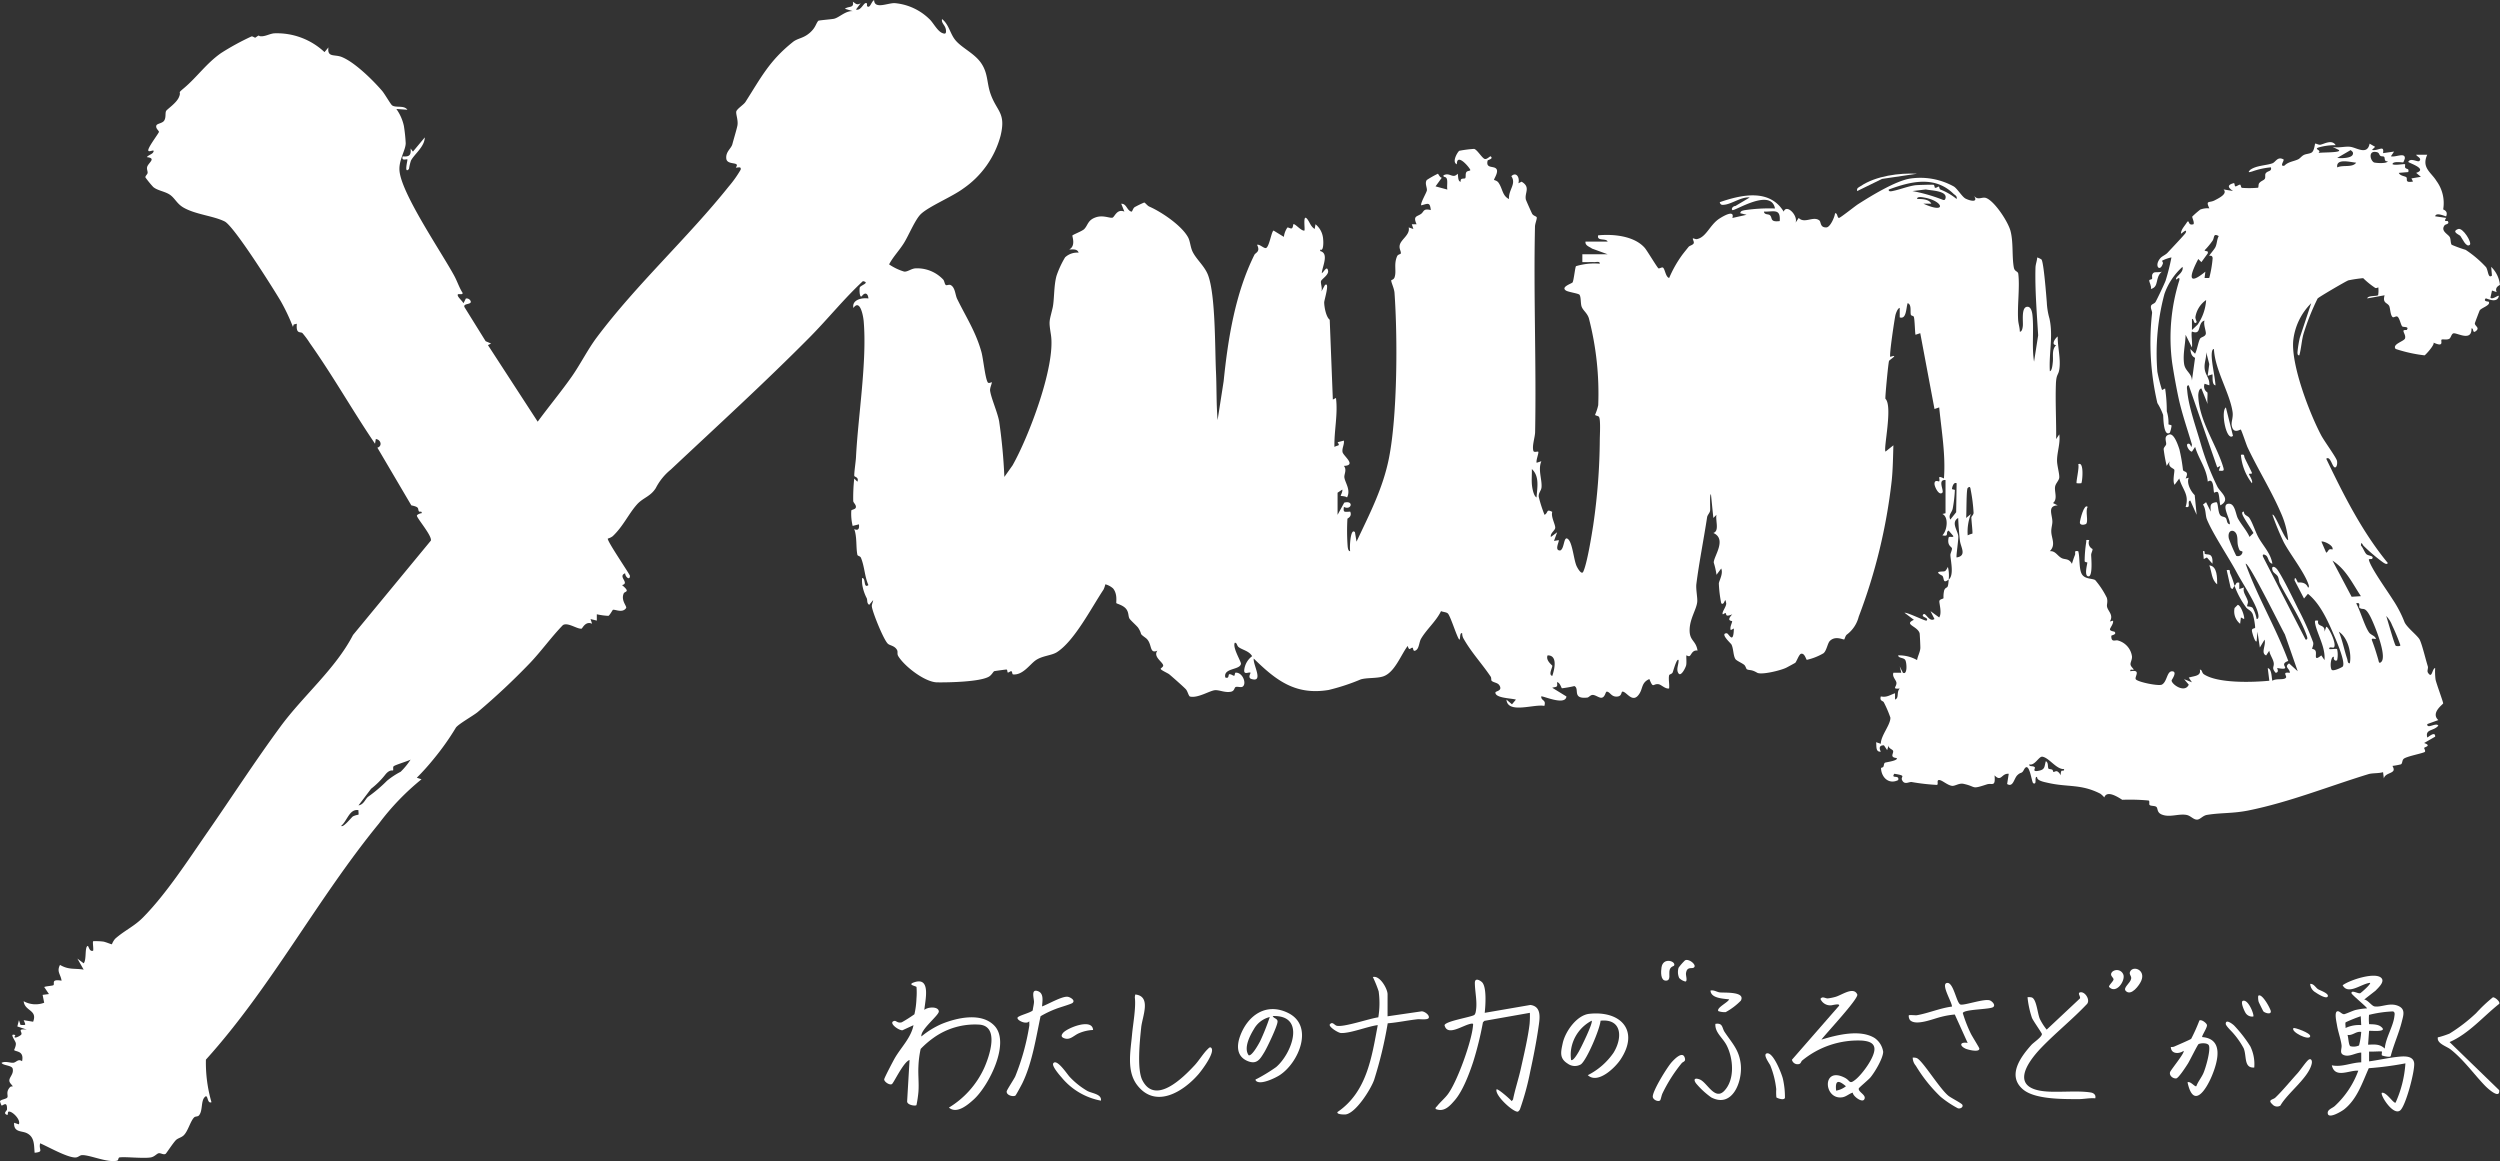 <svg xmlns="http://www.w3.org/2000/svg" width="412.815" height="191.734" viewBox="0 0 412.815 191.734">
  <rect x="0" y="0" width="412.815" height="191.734" fill="#333333" stroke="none"/>
  <g id="logo-footer-wh" transform="translate(-965 -930.458)">
    <g id="グループ_2192" data-name="グループ 2192" transform="translate(876 -6356)">
      <path id="パス_238" data-name="パス 238" d="M368.986,129.2c.324-.333.2-.65.781-.522l0,1.043.779-.258c-.284.792.428,1.448.641,2.314.059.241-.192.716-.11.791s.6-.01.9.275a5.637,5.637,0,0,1,.654,1.831c.533.005.22-1.044.135-1.309-.565-1.755-2.505-4.651-3.457-6.441-1.239-2.328-3.939-6.358-4.885-8.686-.286-.7-.13-1.7-.659-2.455l.516-.4.782,1.565c-.068-1.007-.187-1.406.91-1.566.336.05.22,1.632.661,2.15.27.319.67.2.9.46.244.282.116.954.659,1.042.177-.758-1.6-3.4-.125-3.4,1.012,0,1.1,1.768,1.474,2.445.563,1.026,1.427,1.947,1.915,3.04l.65-.648c-.493-.872-1.237-1.9-1.684-2.752-.132-.251-.383-.8.117-.769-.026.623.634.638.9,1.049.543.83.994,2.311,1.492,3.207.793,1.426,2.04,2.639,2.3,4.347-.659-.179-.611-.9-.97-1.3-.1-.111-.764-.519-.587.123l7.039,13.695c.482.059.227-.544.138-.789-.988-2.724-3.005-5.795-4.365-8.415-.191-.367-.167-.837-.357-1.208s-.717-.577-.858-.967c-.308-.854.363-.814.855-.072.964,1.456,2.5,4.639,3.327,6.321a47.56,47.56,0,0,1,2.512,5.6c.1.492-.212.928-.165,1.058.011.032.431.024.567.367.228.571-.406,1.795.945.714l.525.782a5.582,5.582,0,0,0-.115-1.578c-.262-1.43-1.281-3.381-1.447-4.556-.072-.511.1-.408.52-.385-.252,1.169,1.146.458,1.047,1.823l.261-.78c.251-.337,1.844,2.826,1.282,3.375-.153.149-.85-.234-.762.273.3.061,1.176-.1,1.291.014a4.185,4.185,0,0,1,.009,1.812c-.317.283-.675-.156-.522-.52-.436-.279-.741,1.481-.395,2.094.207.368,1.76-.392,1.846-.517.521-.758-1.238-4.671-1.666-5.662-.988-2.287-2.2-4.818-4.088-6.343l-.646.779-1.564-3c.033-1,.47.3.557.345s1.256-.216,1.657.832c.2.041.167-.25.126-.384-.611-2-3.088-5.125-4.123-7.092a44.536,44.536,0,0,1-1.869-4.518c.333-.441,2.007,4.135,2.6,4.172a14.572,14.572,0,0,0-1.255-4.61c-1.487-3.461-3.8-7.2-5.453-10.714-.2-.425-.992-2.84-1.119-2.931-.085-.061-1.259.852-1.5-.714-.092-.6.281-1.284.142-2.219-.462-3.117-2.93-6.974-3.072-10.363-.421-.026-.38,1.076-.365,1.338.089,1.478.507,3.152.626,4.656-.69-.083-.408-1.67-.521-1.823l-.778.26.268-1.941L364.3,90.61c.061.854-.286,1.6-.271,2.46.024,1.315.894,1.766.788,3.014l-.778-.26a1.16,1.16,0,0,0,.46,1.434c.079.415-.086,1.431.056,1.955l-1.043-2.6c-.428-.009-.528.9-.521,1.167.109,4.082,2.866,7.867,4.055,11.6.267.838.221.873-.662.79l.258-.78-.517.263-4.7-13.56c-.447-.067-.277.619-.254.9.212,2.612,1.494,6.14,2.228,8.728a43.712,43.712,0,0,0,2.751,7.1c.462.933,2.306,2.073.5,3.08-.125-.126-.165-1.726-.386-2.111-.161-.28-.641.056-.656.027-.155-.293,0-2.591-1.044-1.825-.219-2.235-1.511-3.742-2.092-5.738l-.524.782c-.452,0-1.128-1.205-.644-1.306.57-.119.449,1.128.644.142-.738-2.5-1.669-5.166-2.214-7.7-.373-1.738-.781-4-1.044-5.735a31.673,31.673,0,0,1,1.174-13.7c.141-.77-.48-.059-.516-.123-.264-.458,1.315-1.1,1.038-2.089a10.825,10.825,0,0,0-2.977,4.458,37.993,37.993,0,0,0-1.172,12.862,26.28,26.28,0,0,0,.77,3.02l.511-.262a25.671,25.671,0,0,1,.276,3.769,6.215,6.215,0,0,1,.277,2.117c-.007.134.487.091.513.267a4.912,4.912,0,0,1-.284,1.149c-1.1.793-1.068-2.73-1.11-2.927a10.147,10.147,0,0,0-.952-1.966,44.027,44.027,0,0,1-.878-14.827c.056-.355-.295-.8-.164-1.235.088-.287.572-.328.746-.641.338-.611,1.445-2.95,1.654-3.5a36.193,36.193,0,0,0,.966-3.848,6.31,6.31,0,0,0-1.539.544c-.04.058.17.314.14.416-.464,1.6-1.544.445-.429-.835.3-.348.853-.529,1.19-.9.426-.465,2.9-3.07,2.984-3.276.352-.888-.732.193-.777.134.006-.72.675-1.324,1.039-1.959.421-.323.062.695,1.043.393.158-.378-.274-1.094-.211-1.263a14.964,14.964,0,0,1,1.319-1.15,3.269,3.269,0,0,1,1.5-.2c-.658-1.414-.022-.848.884-1.326.721-.381,2.168-1.07,1.463-1.8l1.564.256c-.833-.545-1.037-1,.136-1.3.151-.039.094.542.269.539.223,0,.52-.282.751-.283.16,0,.118.474.322.525a15.589,15.589,0,0,0,2.663-.023c.09-.12.027-.546.172-.738.3-.4.753-.454.929-.727.151-.231.006-.664.128-.868.315-.53,1.064-.274.886-1.03a12.528,12.528,0,0,0-3.1.683c-.45.123-.838.267-.291-.292,1.022-.714,2.592-.688,3.63-1.055.54-.19.852-1.2,1.847-.638.151.191-.729,1.2.125,1.037.664-.681,1.559-.7,2.316-1.074.278-.138.528-.5.877-.688.4-.218,1.058-.2,1.37-.455.406-.334.468-1.39.532-1.432.1-.068.561.234.862.178.615-.115,1.917-.938,2.521.082a9.435,9.435,0,0,0-2.871.39c-.767.313.678.394,0,.914.2-.17,3.972-.009,3.392-.516l-1.042-.523c.944.254,2.119-.127,2.977.005,1.068.163,2.781,1.414,3.149-.527l.912.524-.519.515c1.042.217,2.067-.918,1.827.527l1.823-.26-.521.777c.7.234,2.355-.709,2.3.343a3.519,3.519,0,0,1-.255.661c-.065.063-1.728-.267-1.787.3.41.266,1.946-.1,2.071.024.066.064-.052.437.029.548.26.353.666.055.505.734l-1.562.13c.2.515,1.091.547,1.246.726.261.3-.351.968,1.1.707l-.264-.517,1.566-.266-.785-.649c2.053-.674-1.36-1.665-1.3-1.824.386-.735,1.57.11,1.823-.133.492-.471-.471-.764-.519-1.039H400.8c-.976,2.176.648,2.892,1.528,4.338a6.189,6.189,0,0,1,1.108,4.675c-.005.072.867.233.492,1.155-.054.078-1.652-.766-1.821,0l1.825.266c-.526.734.187.444.247.525.384.516-.35.48-.512.694-.722.953.592,1.448.863,1.969.179.345.1.968.308,1.248a22.193,22.193,0,0,0,2.3.837,17.892,17.892,0,0,1,3.385,2.875c.369.614.322,1.922.963,1.373l-.127-1.439a4.831,4.831,0,0,1,1.445,2.961c-.015.077-.928.377-.533,1.21l-.778-.261-.259,1.179c.406.479,1.713-.9,1.3-.009-.436.94-2.007.052-2.081.135-.473.533.467.5.492.539.421.585-1.266,1.018-1.492,1.46-.051.1-.768,1.982-.786,2.093-.071.44.856.716.22,1.255-.686.582-.352-.494-.78-.391.066,2.256-2.409.669-2.978.808-.34.083-.416.732-.675.888-.421.255-1.138.019-1.289.157-.2.185.509,1.319-1.316.489.176.406-1.362,2.068-1.491,2.1a23.952,23.952,0,0,1-4.772-1.056c-.646-.79,1.4-1.257,1.543-1.737.155-.5-.253-.917-.254-1.246,0-.21.512-.12.533-.147.492-.608-.515-.441-.706-.572-.267-.185-.439-1.418-.844-1.648-.2-.111-.6.195-.74.106-.434-.266-.411-1.538-.612-1.877-.333-.559-1.12-.414-.747-1.743l-2.865.519c.1-.528,1.6-.31,1.8-.546a4.627,4.627,0,0,0,.026-1.277c-.012-.023-.285.188-.512.082a13,13,0,0,1-1.985-1.605,21.721,21.721,0,0,0-2.443.362c-.38.12-4.9,2.77-5.084,3a39.015,39.015,0,0,0-2.307,5.777c-.327,1.1-.389,2.46-.708,3.6-.438.068-.283-.632-.267-.918a19.35,19.35,0,0,1,.347-2l1.88-5.683a10.248,10.248,0,0,0-2.967,6.158c-.371,4.047,2.679,11.987,4.616,15.66.49.93,2.439,3.585,2.6,4.185.1.381.006,1.135-.336,1.111-.445-.032-.738-1.985-1.432-1.432,2.875,5.986,5.932,12.073,10.167,17.215-.155.354-.634,0-.844-.144A28.829,28.829,0,0,1,390.3,122.6c-.191-.182-.421-.887-.444-.056.35.354.6,1.157.92,1.437.34.294,1.347.226.9.782-.023.028-.549-.041-.516.121.254,1.261,3.027,5.1,3.914,6.527a19.38,19.38,0,0,1,1.97,3.767c.408.932,2.222,2.267,2.535,2.952.429.939.943,3.176,1.32,4.365.1.319-.176.736.025,1.046.705,1.087.651-.662,1.184-.781a10.72,10.72,0,0,0,.063,1.895c.133.673,1.278,3.738,1.26,3.946-.014.163-2.11,1.567-.8,2.76l-1.822.659c-.085.908,1.468-.329,1.821.256-.738.939-2.215.521-1.821,1.957.043.063,1.346-1.179,1.3-.134l-1.822,1.048c1.329.47.022.667.01.815s.232.4.131.626-3.051.737-3.526,1.182c-.284.267-.17.746-.449.9a11.279,11.279,0,0,1-1.386.257c-.027.029.309.473.154.776-.25.487-1.392.468-1.587,1.3l-.129-1.039c-.723.222-1.767.127-2.411.324-6.537,2-13.055,4.635-19.819,6-2.6.523-4.421.343-6.832.729-.7.112-1.111.737-1.6.779-.645.056-1.081-.653-1.819-.777-1.356-.228-2.786.488-4.1-.079-.824-.357-.551-1.033-.882-1.264-.272-.19-.913-.1-1.092-.3-.136-.152.086-.679-.19-.736a33.144,33.144,0,0,0-4.322-.115c-.809-.517-2.538-1.614-2.964-.389a3.55,3.55,0,0,0-.675-.629c-3.221-1.633-5.329-1.022-8.647-1.783-.557-.127-1.863-.348-1.766-.975-.573-.093.087,1.372-.644,1.039-.281-.129-.648-3.936-1.553-2.2-.365.7-.468.286-1.078.883-.567.555-.673,2.052-1.68,1.45l.264-1.69c-1.22-.113-1.2,1.435-2.343.259.184,2.007-.412,1.213-1.253,1.486-2.719.885-1.62.4-3.878-.088-.737-.16-1.4.409-1.916.33-.7-.107-1.481-.823-1.962-.938-.708-.168-.16.726-.515.787a34.4,34.4,0,0,1-4.172-.477c-.48-.04-1.18.528-1.577-.326-.289-.624.858-.7-1.286-1.038-.605.925.9.082.648,1.043-1.538.776-2.779-.433-2.834-1.964,0-.1.307-.1.377-.224.133-.232.071-.567.285-.684.144-.079,2.255-.338,1.913-.77-1.2-.114-.484-.737-.576-1.158-.066-.3-.823-.4-.731-.931l-.259.782-.522-.785c-.77-.032-.843.452-.521,1.041-.92.09-.675-.963-.779-1.562l.777.264c0-1.371,1.617-3.126,1.583-4.316a18.739,18.739,0,0,0-1.082-2.526c-.138-.293-.744-.191-.5-.983.988.216,1.506-.245,2.347-.521l0,1.041c.733-.264.185-1.226.782-1.823-1.372.118-.513-.253-.548-.928-.025-.471-.756-1.006-.5-1.68l1.3,0-.258-1.04.521,1.039c.779.446.648-1.667.395-2.089-.269-.447-1.129-.269-1.177-.775a5.947,5.947,0,0,1,3.125.78c.108-.678.482-1.267.54-1.965.015-.187-.084-2.351-.12-2.471-.351-1.193-2.7-1.429-.939-2.212l-1.562-1.174c.559-.058,3.513,1.443,3.646,1.3.5-.528-1.037-.529-.517-1.042.37-.366.953,1.384,1.824.778l-.653-1.3,1.432,1.042c.51-.736-.043-2.411.035-2.724.074-.3.568-.312.68-.455a4.531,4.531,0,0,1,.121-1.334c.4-.8.617.119.732-1.745-1.007.757-.692-.146-1.031-.611-.032-.045-1.283-.6-.379-.693.844-.084.807.126,1.28-.781a5.769,5.769,0,0,1,.13,2.085c.91-.684.336-3.007.284-4.013-.016-.316.25-.727.26-1.091.009-.346-.833-.377-.562-1.795.065-.342.729.041.8-.271l-.784-.913c-.625.262.21,1.067-1.04.779.8-.772,1.081-3.038,0-3.521l.521-.125v-5.477c-1.391-.125-.2,1.763-.522,2.084-.57.564-1.294-.985-1.3-1.445-.011-.795.731-.362.759-.408.259-.412-.461-1.115.8-.494.3-3.924-.4-7.832-.782-11.735l-.777.264-2.352-12.521-.778.262c-.091-.117-.127-2.455-.276-2.941-.067-.22-.439-.159-.5-.374-.134-.5.164-1.705-.53-1.9-.281.906-.193,2.7-1.306,2.347l0-1.564c-.346.022-.668.982-.719,1.232-.173.849-1.04,6.57-.841,6.852,1.553-.523-.135.482-.206.673-.122.323-.647,5.811-.6,6.242,1.259,1.207-.364,8.263.021,8.728l1.3-1.042c-.062,1.916-.08,3.941-.278,5.848a91.5,91.5,0,0,1-5.448,22.455,5.312,5.312,0,0,1-1.983,2.972c-.239.222-.328.72-.408.779-.133.1-1.466-.687-2.387.268-.366.378-.532,1.637-1.045,2.021a9.594,9.594,0,0,1-2.75,1.084c-.137-.081-.354-1.149-.949-1-.355.086-.769,1.386-.982,1.507-.412.233-.984.543-1.421.774-.839.445-4.147,1.263-4.852.844-.989-.588-1.287-.344-1.7-.573-.105-.058-.2-.533-.431-.725-.386-.315-1.277-.678-1.459-.967-.369-.59-.3-1.732-.656-2.407-.094-.18-1.974-1.85-.763-1.839.329,0,1.1,2,1.171-.789l-.517.265c-.2-.5.233-1.156.235-1.458,0-.112-1.09.026.023-1.15-1.276.532-.909-.079-1.1-.191-.1-.061-.438.23-.467.191-.262-.356.748-1.4.533-1.949-.185-1.112-.238.623-.794.121a20.331,20.331,0,0,1-.394-3.261c.025-.454.766-1.616.39-2.474l-.777,1.04a12.156,12.156,0,0,0-.45-2c-.083-.954,2.257-3.875-.074-4.91,1.041-.33.325-2.02.518-3l-.516.519-.394-3.913c-.259,0-.079,2.3-.143,2.728-.059.385-.433.673-.493,1.072-.542,3.556-1.336,7.558-1.77,11.007-.109.867.214,2.294.137,3-.133,1.211-1.191,2.7-1.252,4.5-.067,1.94,1.043,1.781,1.305,3.51-.862-.14-1.015.717-1.3.892-.191.119-.511-.129-.525-.106-.078.124.052,1.184-.055,1.641-.1.426-.854,1.922-1.26,1.337-.457-.659.063-1.479.006-2.2-.288-.386-.881,1.822-.964,2.024-.131.316-.547.295-.593.5-.139.627.084,1.493-.006,2.165-.631.121-1.3-.641-1.737-.7-.971-.139-.837.84-1.521-.855-1.273.561-1.068,1.446-1.584,2.322-1.134,1.924-2.147-.257-2.847-.245-.243,0-.07.7-.787.806-1.078.156-1.251-.8-1.82-.8-.212,0-.253.888-.819,1-.423.085-1.046-.49-1.538-.459-.347.022-.61.411-.846.437-2.6.288-1.214-1.479-2.142-1.9a17.682,17.682,0,0,1-2.056.365c-.1-.053-.338-1-.814-1,.136.911-.074.707-.783.913l2.345,1.442c-.192,1.6-3.978-.186-4.169-.006-.005.783.856.486.52,1.563-1.674-.36-6.064,1.382-6.257-1.042l.91.778.651-.775c-.656-.229-3.434-.232-3.385-1.176.014-.256,1.242-.246.658-1.184-.3-.476-.972-.428-1.293-.764-.089-.093-.007-.463-.143-.666-1.46-2.174-3.144-3.935-4.457-6.239a1.718,1.718,0,0,1-.248-.926c-.566-.254-.159,1.737-.648.781-.446-.876-1.26-3.449-1.675-4-.219-.291-.842-.277-1.172-.439-.82,1.689-2.365,2.97-3.3,4.558-.308.524-.315,1.5-.762,1.846-.641.49-.478-.366-.65-.366-.364,0-.527.64-.79-.292-1.143,1.49-2.158,4.433-4.084,5.043-1.082.343-2.694.181-3.683.489a34.237,34.237,0,0,1-5.3,1.742c-5.47.9-8.67-1.575-12.358-5.189-.168.97,1.713,4.017-.378,3.376-.68-.208-.1-.993-.144-1.027-.263-.2-1.083.408-1.054-.4a3.267,3.267,0,0,1,1.312-2.342c-.514-.857-1.508-.994-2.189-1.463-.381-.263-.272-.771-.676-.753-.419.809,1.075,3.114,1.015,3.486-.171,1.052-2.956.645-2.581,2.248.7.279.436-.533.675-.544.3-.014.587.252.776.264.127.009.107-.505.245-.514,1.184-.08,1.9,1.874,1.134,2.325-.251.147-.758-.047-1.077.028-.3.072-.18.666-.832.795-.972.192-1.87-.3-2.6-.257-.867.055-2.835,1.352-4.144,1.053-.235-.054-.382-.858-.687-1.2-.322-.36-2.259-2.068-2.745-2.471-.248-.206-1.421-.7-1.418-.913,0-.086.409-.31.417-.517.023-.565-1.743-1.453-.956-2.48-1.438.636-.763-1.244-1.953-2.11s-.43-.424-1.211-1.648c-.188-.295-1.263-1.23-1.447-1.537-.22-.368-.1-.926-.476-1.489-.46-.7-1.542-.93-1.685-1.051-.1-.083.252-1.474-.554-2.441a3.089,3.089,0,0,0-1.273-.679,4.3,4.3,0,0,1-.3.873c-1.969,2.954-4.833,8.537-7.717,10.349-.885.556-2.441.568-3.53,1.358-.955.694-2.1,2.454-3.695,2.3-.165-.016-.1-.518-.306-.532-.163-.011-.448.3-.583.2-.059-.041-.025-.462-.187-.475-.1-.009-1.89.237-2.014.27-.171.046-.422.658-.947.937-1.568.834-6.536.936-8.495.912-2.013-.025-5.376-2.628-6.418-4.323-.245-.4-.017-.71-.217-1.049-.413-.7-1.165-.7-1.493-1-.7-.623-2.488-5.078-2.647-6.1-.064-.4.177-.729.21-1.111l-.65.779c-.445-.257-.259-.778-.415-1.1a7.445,7.445,0,0,1-.689-1.967,4.733,4.733,0,0,1-.068-1.364c.666.014.169,1.781,1.037,1.176-.645-1.477-.606-2.949-1.224-4.5-.127-.319-.551-.294-.594-.5-.258-1.23-.04-2.966-.523-4.254.671.315.871-.055.778-.782l-1.039.261a8.452,8.452,0,0,1-.22-2.552c.115-.156.647-.176.737-.465.137-.437-.378-.766-.421-1.077a29.606,29.606,0,0,1,.166-3.728l.516.519c.305-.737-.454-.765-.5-.949-.073-.3.238-2.385.272-3.06.345-6.832,1.836-15.827,1.275-22.459-.075-.9-.6-3.775-1.7-2.217-.285-1.322,1.345-1.741,2.477-1.565-.046-.744-.487-1.145-1.047-.432-.443.565-.465-1.211-.371-1.408.166-.351,1.745-.779.511-1.025-3.112,2.889-5.778,6.228-8.757,9.238-7.393,7.469-15.322,14.7-22.971,21.883a9.542,9.542,0,0,0-2.468,3.043c-.89,1.424-2.106,1.585-3.112,2.711-1.392,1.558-2.292,3.641-4.019,5.255a2.37,2.37,0,0,1-.791.379c-.212.288,3.245,5.315,3.647,6.128.017.9-.805.174-.785-.4-1.314.523.831,1.608-.515,1.954,1.454,1.213.445.988.277,1.374-.512,1.17.567,2.118.394,2.414-.6.9-1.843.175-2.183.3-.058.022-.56.965-.756.992a11.139,11.139,0,0,1-1.9-.261l0,1.045-1.04-.258.259.778c-1.092-.51-1.6.784-1.731.806-.705.124-2.311-1.121-3.1-.572-1.921,1.982-3.56,4.3-5.462,6.291a112.234,112.234,0,0,1-8.617,8.073c-.715.59-3.341,2.062-3.613,2.61a42.767,42.767,0,0,1-3.7,5.2,39.317,39.317,0,0,1-2.72,3.018l.778.256a40.884,40.884,0,0,0-7.032,7.31c-10.249,12.521-17.727,26.965-28.57,38.984a23.5,23.5,0,0,0,.92,7.033c-.816.319-.5-1.583-1.174-.782-.58.687-.256,2.23-.9,2.961-.212.242-.576.106-.808.344-.614.628-.986,2.242-1.7,2.937-.4.389-.952.459-1.291.794-.449.445-1.568,2.16-1.679,2.248-.325.257-.808-.135-1.147-.083s-.7.6-1.355.7c-1.283.2-4.329-.156-5.158,0-.187.035-.149.476-.35.526-1.578.4-4.492-.95-5.8-.912-.417.012-.648.409-1.16.394-1.4-.04-4.378-1.741-5.77-2.344-.3,1.1.688,1.4-.91,1.562-.127-1.261.023-2.608-1.315-3.249-.827-.4-2.166-.09-2.074-1.705l.778.26c.382-.779-1.162-2.262-1.694-2.093-.191.061-.035.613-.258.528-.717-.274,0-.665,0-.9.056-1.563-.739-.5-.917-.662A5.548,5.548,0,0,1,0,214.343c.006-.31,1.007-.388,1.194-.644.23-.316-.312-.906.473-1.737.14-.148.4-.082.413-.1.078-.125-.5-.511-.535-.923-.057-.6.765-1.122.547-2.018-.14-.576-1.654-.507-1.834-.963.655-.333,1.423.042,1.94-.014.5-.054.805-.716,1.447-.248.366-1.727-.987-1.544-1.305-1.83-.044-.039.339-.66.271-1.149-.06-.432-1.2-1.752-.063-1.328-.591.823.824.149.974-.115.221-.389-.813-1,.906-.8l-1.565-.522.265-1.039.259.783c1,.061.865.05.521-.782l1.562.258c.768-1.991-1.4-1.716-1.561-3.388a4.032,4.032,0,0,0,3.386.253l-.258-1.3,1.045-.135L7.3,195.442c.324-.157,1.41-.192,1.529-.315.246-.256-.458-1.042,1.338-.733-.137-1.051-.853-1.473-.257-2.606,1.464.864,2.441.525,3.906.782l-1.038-1.825,1.038.781c.506-.552.142-2.667.656-2.866.176-.069.256,1.027.91.78.081-.365-.114-1.381,0-1.565a10.694,10.694,0,0,1,1.615.056c.381.038,1.421.494,1.484.448a3.073,3.073,0,0,1,.533-.907c1.54-1.369,3.123-2.028,4.583-3.5,3.867-3.907,7.508-9.552,10.667-14.106,4-5.761,7.876-11.756,12.044-17.423,3.775-5.133,9.074-9.516,11.986-15.135l12.857-15.587c.211-.8-2.347-3.734-2.309-4.121.018-.179.566-.4.776-.393.117-.422-.358-.174-.437-.3-.273-.438.209-.707-1.259-1l-5.606-9.526c.856-.256.6-1.323-.256-1.432l-.132.784c-3.672-5.41-6.966-11.252-10.764-16.617a14.111,14.111,0,0,0-1.229-1.661c-.335-.277-1.086.234-.918-1.54l-.516.127-.131.392a32.464,32.464,0,0,0-2.01-4.248c-1.277-2.15-7.717-12.392-9.264-13.162-1.874-.933-4.843-1.147-6.822-2.305-1.028-.6-1.363-1.468-2.131-2.042-.826-.617-2.083-.708-2.836-1.336a16.557,16.557,0,0,1-1.294-1.584c-.044-.259.334-.5.363-.744.033-.284-.172-.607-.081-.971.18-.714,1.611-1.459-.048-1.636.239-.337.85-.463,1.04-.786.457-.774-1.031.292-.777-.514.232-.736,1.74-2.7,1.736-2.872,0-.205-.569-.553-.435-1.031.1-.362.974-.358,1.286-.813.365-.532.138-1.278.339-1.619.176-.3,1.669-1.268,2.094-2.23.516-1.171-.406-.481.878-1.561,2.136-1.8,3.682-4.078,6.111-5.769A41.221,41.221,0,0,1,41.5,38.488c.236-.1.562.268.7.169.86-.63.232-.113,1.189-.219.633-.07,1.24-.414,1.877-.476a11.483,11.483,0,0,1,8.318,3.1l.65-.777C54,42,55.243,41.392,56.429,41.869c2.156.867,5.137,3.816,6.666,5.59.422.491,1.4,2.208,1.648,2.394.608.456,1.974-.07,2.53.729l-1.824-.129a7.542,7.542,0,0,1,1.243,2.8,26.059,26.059,0,0,1,.3,2.837c0,1.143-1.1,2.674-1.035,4.4.131,3.693,6.995,13.683,9.071,17.546.492.916.805,1.929,1.369,2.8,0,.477-1.058-.139-.773.517.129.3.71.83.913,1.176l.389-.781a.733.733,0,0,1,.779.4c.29.672-1.262.337-1.016,1.01l3.505,5.642.9.386-.523.255,8.217,12.647c1.836-2.5,3.825-4.89,5.609-7.424,1.424-2.024,2.641-4.487,4.169-6.523,6.575-8.761,15.029-16.443,21.778-24.9a18.523,18.523,0,0,0,1.949-2.746c.182-.687-.619-.256-.783-.388.793-1.046-1.434-.292-1.577-1.438s.808-1.674,1-2.4c.209-.806.721-2.483.833-3.077.161-.856-.272-1.866-.188-2.307s1.216-1.123,1.511-1.586c2.6-4.063,3.924-6.772,7.828-9.9.838-.672,1.741-.568,2.859-1.578.913-.825.912-1.386,1.336-1.922.082-.1,2.263-.25,2.647-.353.872-.235,1.87-1.326,3.053-1.252l-1.3-.388c.626-.484,1.567-.066,1.308-1.174.523.353.656.62,1.3.262l-.78,1.04c.918.277,1.319-1.421,1.805-1.011.064.053-.024.4.041.46.5.432.677-.776,1.154-1.01.049,1.561,2.22.479,3.386.5a9.356,9.356,0,0,1,5.737,2.632c.615.551,1.31,1.976,2.128,2.305.414.166.641.169.621-.356-.036-.948-.809-1.184-.662-1.95,1.107.841,1.3,2.292,2.119,3.368,1.007,1.328,3.124,2.208,4.27,3.8,1.238,1.722.976,3.32,1.619,5.161,1.035,2.965,2.6,3.109,1.654,6.975A15.425,15.425,0,0,1,159.05,63.6c-1.839,1.361-5.661,2.929-7,4.213-.926.888-1.991,3.5-2.786,4.777-.766,1.229-1.775,2.247-2.452,3.524a9.084,9.084,0,0,0,2.493,1.193c.544.055,1.12-.457,1.8-.533a5.905,5.905,0,0,1,4.657,1.863c.2.244.206.723.419.888.129.1.541-.126.787,0,.761.375.761,1.629,1.075,2.275,1.419,2.918,3.1,5.447,4.022,8.807.3,1.095.61,4.316,1.038,4.984.165.258.636-.055.653-.027.094.154-.327.932-.263,1.41.158,1.2,1.213,3.537,1.492,5.056a91.091,91.091,0,0,1,.862,9.179L167.2,109.3c2.659-4.687,7.14-16.418,6.333-21.588-.366-2.338-.273-2.071.271-4.37.315-1.326.18-3.664.664-5.368a15.865,15.865,0,0,1,1.407-3.026,2.952,2.952,0,0,1,2.232-.769c-.21-.674-1.009-.517-1.564-.522,1.164-.592.466-2.205.54-2.311.111-.159,1.615-.72,1.951-1.062.642-.657.558-1.495,1.956-1.955,1.171-.384,2.267.183,2.7.075.362-.09.73-1.533,1.976-1l-.52-1.3c.892-.05.933,1.152,1.7,1.3.133.026.216-.552.537-.754a16.025,16.025,0,0,1,1.551-.748c.161.006.508.521.835.664,2.057.9,5.357,3.143,6.412,5.08.353.647.378,1.61.743,2.365.635,1.313,2.027,2.407,2.581,3.939,1.227,3.388,1.1,11.959,1.286,15.925.121,2.65.046,5.308.266,7.95l1-6.424c.718-7.05,1.915-14.5,5.081-20.873.177-.356,1.038-.489.434-1.646.463-.151,1.213.733,1.541.5.522-.365.868-2.831,1.2-2.846L212,71.573a3.453,3.453,0,0,1,.576-1.535c.155-.089.544.245.748.112s.195-.62.25-.663c.226-.183,1.328,1.175,1.817,1.041.156-.178-.364-3.135.583-1.744.338.5.507,1.111,1.115,1.483l.131-.781a3.438,3.438,0,0,1,1.267,2.508c.048.36.094,2.042-.485,1.668v.254c1.51.383.327,2.569.261,3.654.346-.193.872-1.367,1.041-.381.113.66-1.044,1.341-1.163,1.671-.151.418.427,1.467-.141,2.1l.782-1.435c.875-.626-.132,2.515-.123,2.877.02.845.326,2.415.913,2.855l.516,13.179.518-.265c.34,2.724-.317,5.366-.256,8.086.607-.341.977-.111.522-.775l1.038-.267c.1.647-.337,1.248-.22,1.891s2.4,2.2.22,2.282c.543.671.012,1.359.083,1.91.115.884,1.1,2.047.437,3.305-.244-.23-1-.229-1.042-.265s.364-.756.26-1.039l-.779.52v3.651l1.1-2.011c1.637-.435,1.207,1.34-.053.705-.16,1.031.152.789,1.044.786.345.832-.446,1.085-.464,1.171a34.627,34.627,0,0,0,.023,4.359c.021.252.058,1.046.436.987-.127-.28-.008-4,.784-3.127l.259,1.561c2.142-4.559,4.362-8.789,5.358-13.81,1.4-7.087,1.436-19.943.914-27.27-.055-.764-.554-1.706-.542-2.054,0-.114.409-.081.558-.535.34-1.03-.172-2.13.417-3.469.15-.34.6-.3.614-.484.031-.422-.338-.761-.171-1.4.241-.931,1.742-1.689,1.462-2.867l.779.26-.262-.779.788,0c-.63-1.414.077-1.236.748-1.724.487-.355.33-.941,1.6-.622-.142-1.351-.441-1.083-1.562-.782-.249-.251.873-2.106.916-2.472.055-.473-.388-1.17-.016-1.711a15.577,15.577,0,0,1,1.835-1.039c.062,0,.358.694.652.658l-1.042,1.432,1.952.528c-.1-.523.063-1.271-.073-1.723-.163-.544-.612-.195-.573-.623,1.051-.583,1.511.646,2.342-.264.117.114-.021,1.34.52,1.3-.153-.673.6-.426.729-.562.151-.159,0-.688.189-1,.16-.264.72-.181.65-.384-.146-.426-2.236-2.889-2.214-.916-.851-.357.045-1.928.388-2.228a19.08,19.08,0,0,1,2.45-.317c.493.093,1.27,1.44,1.719,1.645.4.18.918-.52,1.046-.4.469.432-.489.55-.523.687-.343,1.4,1.043.8,1.459,1.391.384.543-.478,1.688-.392,1.8.04.053.478.1.725.451.708,1.012.612,2.156,1.734,2.708-.1-1.546,1.263-2.488.388-3.775.832-.8,1.429.255,1.167,1.17l.528-.262c1.543.92.469,1.805.7,2.937.025.127.958,2.216,1.049,2.37.206.353.721.4.754.6.045.281-.281,1.005-.293,1.514-.247,11.3.237,22.7.023,33.922-.017.882-.535,2.256-.288,3.106.094.325.7.05.8.143.149.139-.406,1.435-.259,1.824l.778-.259c-.59,1.4.132,3.027.028,4.3-.048.6-.513.885-.463,1.559a20.9,20.9,0,0,0,.962,3c.665-.374.229-1.038,1.275-.49-.27.805.564,2.156.483,2.665-.069.44-.86.869-.716,1.478l1.039-.781-.523,1.43.783-.127c.146.172-.807,1.773.263,1.7.723-.321.523-2.586,1.312-1.836.7.665.9,3.317,1.357,4.38.127.3.828,1.574,1.112.974.648-1.369,1.39-6.014,1.658-7.73a101.343,101.343,0,0,0,1.078-14.047c.007-.776.158-3.354-.129-3.789-.138-.21-.674-.194-.642-.369a8.3,8.3,0,0,0,.513-1.577,49.514,49.514,0,0,0-1.549-14.358c-.283-.873-.986-1.293-1.2-1.927-.184-.541-.07-1.551-.349-1.943-.151-.212-1.79-.434-2.2-.676-1-.6.961-1.182,1.064-1.365.206-.366.42-2.574.57-2.679A10.516,10.516,0,0,1,264.155,76c.061-.455-.592-.245-.908-.258-.652-.028-1.311.021-1.96,0v-1.3h4.172l-2.58-.94c-.413-.311-1.166-.486-1.069-1.145l3.648,0c-.2-.635-1.818,0-1.562-1.039,2.474-.239,5.957.076,7.7,2.076.374.428,2.054,3.248,2.257,3.372.142.087.568-.24.746-.12.342.232.432,1.573,1.026,1.71a19.2,19.2,0,0,1,2.085-3.715c.253-.352.813-1.037,1.124-1.424.168-.209.7-.285.838-.579.115-.251-.22-.71-.131-.8.069-.069.43.148.651.106,1.571-.3,2.136-2.371,3.743-3.4.528-.34,2.555-1.563,2.126-.091l2.344-.526-1.042-.261c.05-.394.37-.417.677-.494a27.661,27.661,0,0,1,5.059-.287c-.671-3.477-6.735.519-7.038.261-.261-.221.134-.681.492-.671l2.373-1.411c-1.366-.138-2.921,1.06-4.166,1.2-.418.048-.663.062-.787-.421,3.6-1.236,8.223-2.271,10.562,1.562.479-1.339,2.417.684,1.956,1.825l.523-.783c.965,1,2.4-.364,3.393.4.338.258.084,1.205,1.181,1.163.624-.023,1.372-1.713,1.424-2.339.439-.059.33.743.647.775.195.02,2.655-1.953,3.184-2.289,2.074-1.321,6.147-3.832,8.567-4.21a11.357,11.357,0,0,1,7.251,1.325c.6.417,1.365,1.718,1.915,1.987.8.391,2.13.683,1.383-.458.706.84,1.338.053,2.077.382,1.411.626,3.571,3.925,3.96,5.443.484,1.886.209,4.166.54,5.992.135.743.679.57.74,1.076.261,2.176-.177,5.255-.028,7.587.042.66.278,1.282.274,1.944.38.048.47-.685.5-.934.079-.768-.277-3.036.673-3.17.685-.1.86.862.915,1.364.261,2.388-.132,5.224.264,7.695l.68-4.347c-.213-3.587-.541-7.589-.442-11.171.016-.581.257-1.117.284-1.692a2.706,2.706,0,0,1,.706.337c.369.466.793,6,.88,7.1a11.631,11.631,0,0,0,.442,2.664c.637,2.953-.118,5.7.058,8.678.373-.04.449-1.152.487-1.465.122-.99-.225-2.05.555-2.842-.858-.027-.219-1.065.256-1.428-.023,1.732.516,3.625.278,5.359-.153,1.118-.518.76-.577,2.572-.1,3,.076,6,.044,9.017l.516-.78c.208,1.458-.359,2.871-.37,4.3-.006.864.423,2.227.366,2.856-.042.456-.571.917-.678,1.436-.172.826.475,2.085-.357,2.75l.779.386c-1.755.069-.885,1.527-.879,2.7,0,.473-.193,1.016-.182,1.613.02,1.147.8,2.2-.241,3.253.9-.085,1.212.714,1.9,1.111.589.341,1.226,0,1.752.977a15.293,15.293,0,0,1,.5-1.468c.146-.369-.253-.759.543-.618.3,1.043.068,3.1.669,3.9.55.731,1.665.577,2.13.869a13.981,13.981,0,0,1,1.922,2.924c.2.7-.054,1.082.039,1.5.162.735,1.12,1.356.453,2.414l.524-.13c.159.445-.527,1.219-.5,1.445.03.284.709.327.764.388.425.477-.537.54-.54.668-.029,1.177.686.636,1.055.755a3.163,3.163,0,0,1,2.355,2.638c.043.515-.259.946-.243,1.3.018.41.6.779.5.89s-.623-.213-.52.261c1.871-.345.63.941.894,1.321.326.47,3.774,1.159,4.3.887.886-.456.816-2.238,1.714-2.2.917.039-.079,1.4-.094,1.482-.106.591,2.137,2.221,2.83.727l-.779-.912,1.3.519-.52-.776c.8-.281,2.078-.21,1.827-1.306.41-.022.286.5.671.758,2.3,1.526,8.073,1.335,10.8,1.065l-.259-2.085c.743.139.615,1.912.782,2.088.57-.44,1.927-.05,2.23-.518.2-.3-.731-.981.637-.789.036-.706-1.021-.937-.127-1.562l1.427,1.3-2.12-6.091c-.427-.674-6.076-12.174-6.48-11.641,1.951,5.458,5.024,10.568,7.042,16.032-1.257.429-.379.966-.523,1.177-.17.249-1.244-.029-1.306,0-.036.019.385.721-.255.777-.743-.843-.216-.957-.318-1.63s-.641-1.317-.735-2.016l-.52.781c-.942-.375.029-1.715-.261-2.607l-.777,1.3-.394-2.61-.133,1.567c-.245.336-.768-1.445-.782-1.732-.024-.479.494-.3.535-.525a10.087,10.087,0,0,0-.394-2.184c-.3-.722-.841-.734-1.146-1.2a14.226,14.226,0,0,1-1.861-3.484c-.348.357-.235.77-.659.261l-.643-2.867c.746-.143.419.2.589.569a13.888,13.888,0,0,1,.713,2.037m26.624,9.886c.086.055.736.128.753-.1a34,34,0,0,0-1.374-3.32,4.475,4.475,0,0,0-.966-1.507c.227.646,1.369,4.79,1.587,4.93m-3.62-79.831c.171.1,2.193.271,2.288-.2-.643.13-.426-.552-.592-.713-.134-.129-.47-.044-.614-.16-.251-.2-.173-.52-.606-.619-1.446-.331-1.107,1.33-.476,1.69m1.245,82.462c.949-1.008-1.182-6.2-1.82-7.434-.963-1.856-1.208-1-1.8-1.476-.194-.158.3-.962-.549-.737.682,1.233,1.392,3.756,2.115,4.792.274.393.752.489,1.012.815.528.662-.77-.154-.517.514.45,1.188.674,1.927,1.032,3.145.083.284.107.827.526.381M388.313,131l1.534-.1c-1.438-2.159-2.445-4.406-4.69-5.868Zm-2.375-70.9c.94-.453,2.508.086,3.126-.779-.963-.081-3.362-.782-3.126.779m2.564-2.121c.154-.387-.116-.526-.348-.741l-2.218,1.295c.624.087,2.315.075,2.566-.554m-.483,84c.327-1.656-.335-4.264-1.819-5.214.612,1.448.882,3.009,1.381,4.486.092.274.057.789.438.728M385.154,123.2c.255-.709-1.594-1.486-1.825-1.3l.785,1.821c.446-.2.257-.736,1.04-.521m-15.895,1.034a.75.75,0,0,0,1.037-.642c0-.152-.4-.1-.506-.329-.488-1.108-.213-1.554-.418-2.386-.272-1.1-1.649-1.1-1.331.506a26.5,26.5,0,0,0,1.218,2.851M364.816,74.7c-.053-.071.844-1.071,1.016-1.454.278-.617.219-1.24.542-1.806-.967-.531-.667.267-1.034.782a12.584,12.584,0,0,1-1.308,1.571c.216.263.661-.032.519.517l-1.044,1.436-.515-.518c-1.166,2.2-2.127,4.786,1.17,2.09l-.13,1.035a6.183,6.183,0,0,0,.775,0,18.648,18.648,0,0,0,.559-3.271c-.059-.562-.518-.34-.55-.383m-1.94,11.373A8.019,8.019,0,0,0,364.29,82a4.218,4.218,0,0,0-1.771,2.81c-.019.317.241.8.209.838-.514.567-.435-.666-.78-.518v1.823Zm.449,2.267c.177-.241.821-.287.913-.754.082-.412-.441-1.569-.209-2.19-.834.183-.761,1.406-1.1,1.775s-.96.006-.983.05c-.181.335.127,2.044-.005,2.607L360.9,87.74c-.037,1.6-.478,3.195-.247,4.807.177,1.229,1.268,1.516,1.291,2.754l.517-3.755c-.616-.289-.7-.8-.78-1.457l.778.779c.343-.588.557-2.114.861-2.531M340.376,159.78c.1-.173.557.093.445-.325-1.288.052-2.457-1.88-3.574-2.046-.577-.086-1.26,1.544-2.159,1.264-.052.494.657.142.921.506.112.153-.576.829.763.526.982-.222.789-.773,1.051-1.555.492.26.243,1,.458,1.25.061.071.4.042.61.164.112.067.119.329.159.344.294.116.553-.58,1.249.587a1.4,1.4,0,0,1,.077-.715m-14.688-39.205c.087-.1-.173-2.238-.163-2.676.005-.187.365-.421.364-.764a26.732,26.732,0,0,0-.46-3.706c-.062-.333-.07-.81-.51-.393-.247.234-.178,4.341-.261,4.952l.783-.647a8.112,8.112,0,0,0-.522,3.517,3.718,3.718,0,0,1,.769-.283m-2.6,3.933c1.74-.273.673-1.684.548-2.765-.143-1.234-.233-2.512-.291-3.753-1.236.728-.073,2.058.019,3,.056.56-.392,3.388-.276,3.521m0-59.194c.12-.514-.266-.618-.544-.888-3.077-2.993-7.07-2.009-10.665-.674-.066.462.588.256.85.2,1.151-.253,2.347-.74,3.525-.907.337-.047,2.865-.117,3.011-.08.193.049.171.447.231.477.239.119.524-.228.69-.17.032.012.047.386.221.475a9.947,9.947,0,0,1,2.681,1.568M322.05,118.25l.964-1.212.075-4.784c-.533-.267-.757.74-.762.929-.005.133.471.078.473.225a22.6,22.6,0,0,1-.354,3.024c-.139.7-.776,1.018-.4,1.818m-6.259-54.243a27.621,27.621,0,0,1,4.784,1.353c.279.091.574.311.688-.179.293-1.259-2.528-1.248-3.248-1.441Zm1.825,2.086c3.927,1.8,3.319-.472.105-1.017-.257-.043-1.2-.23-1.148.235.761.009,1.938,0,2.345.783Zm-23.733,2.871c.152-2.137-.973-1.524-2.606-1.561.069.555.732.373.976.581.494.421-.072,1.2,1.63.98m-37.553,75.1c.366-1.08.929-3.427-.778-3.387-.36.854.778,1.617.781,1.718.011.329-.7,1.536,0,1.669M253.723,114.6c.1-1.57.544-3.47-.777-4.692.03.9-.073,1.812.025,2.71.052.473.27,1.748.752,1.982M66.155,159.9A11.5,11.5,0,0,0,67.8,157.89c-.478.262-2.638.9-2.81,1.114-.137.167-.009.551-.086.668-.044.065-.553-.217-1.283.7a13.5,13.5,0,0,1-2.346,2.333l-2.078,2.745c.874-.138,1.1-1.015,1.577-1.419a23.475,23.475,0,0,0,3.113-2.635,12.479,12.479,0,0,1,2.272-1.5m-6.984,7.1c.088-.106-.01-.537.019-.758-1.5-.262-1.835,1.752-2.868,2.6.364.328,1.62-1.328,1.954-1.573a2.914,2.914,0,0,1,.9-.272" transform="translate(89 7254)" fill="#fff"/>
      <path id="パス_239" data-name="パス 239" d="M362.725,117.467l-1.044-2.344c-.651.063.233,1.307-.778,1.04.657-2.075-.55-2.857-1.047-4.69l-.777,1.039c-.375-.633.031-2.17-.037-2.462s-1.183-.407-.75-1.446l-.516.779a24.259,24.259,0,0,1-.5-2.753c.023-.345.372-.564.411-.81.073-.453-.489-1.346.517-1.619.789-.214,1.434,1.74,1.667,2.431a28.819,28.819,0,0,1,.594,3.42c.1.43,1.1.079.437,1.421l.523-.129c-.411.867.349,2.29.977,2.867Z" transform="translate(89 7254)" fill="#fff"/>
      <path id="パス_240" data-name="パス 240" d="M344.669,125.338c-.021-.045-.385-.017-.44-.211a20.979,20.979,0,0,1,.252-3.094c.068-.453-.141-.439.513-.393a1.119,1.119,0,0,0,.536,1.467c.032.3-.237.673-.226,1.01.015.455.289,3.521-.439,3.516-.8-.006-.146-2.186-.2-2.3" transform="translate(89 7254)" fill="#fff"/>
      <path id="パス_241" data-name="パス 241" d="M67.533,60.36c-.865.928-.195-1.5-.258-1.564-.124-.133-1.032.332-.784-.521,1.094.108,1.423-.19,1.308-1.3l.387.519,1.955-2.346c-.019,1.537-1.745,2.784-2.286,3.84a8.947,8.947,0,0,0-.322,1.376" transform="translate(89 7254)" fill="#fff"/>
      <path id="パス_242" data-name="パス 242" d="M368.724,104.428c-1.106,1.045-2.072-4.146-1.171-4.691Z" transform="translate(89 7254)" fill="#fff"/>
      <path id="パス_243" data-name="パス 243" d="M371.361,110.713c-.07.078.713,1.1.491,1.539a8.9,8.9,0,0,1-1.821-4.692c.684-.124.46.125.634.524.237.547,1.135,2.244,1.192,2.479.043.181-.441.089-.5.15" transform="translate(89 7254)" fill="#fff"/>
      <path id="パス_244" data-name="パス 244" d="M370.549,134.681l-.517-.265-.129,1.043a2.612,2.612,0,0,1-.914-2.607l.522-.52c.57.087,1.205,2.122,1.038,2.349" transform="translate(89 7254)" fill="#fff"/>
      <path id="パス_245" data-name="パス 245" d="M407.84,72.875c-.593.573-1.306-1.139-1.563-1.444-.2-.243-1.56-.694-.382-1.154.779-.305,2.316,2.239,1.945,2.6" transform="translate(89 7254)" fill="#fff"/>
      <path id="パス_246" data-name="パス 246" d="M355.168,80.178c.137-.475-.283-1.078-.27-1.417.007-.171.409-.122.468-.274.076-.2-.2-.707.311-1.033.146-.092,1.019.007,1.313-.142-1.227,1-.391,2.489-1.822,2.866" transform="translate(89 7254)" fill="#fff"/>
      <path id="パス_247" data-name="パス 247" d="M344.433,118.994c-.167.1-1.059.311-.992-.337.029-.283.69-3.145,1.292-2.491-.451.6.2,2.522-.3,2.828" transform="translate(89 7254)" fill="#fff"/>
      <path id="パス_248" data-name="パス 248" d="M343.681,112.248a3.682,3.682,0,0,1-.771,0c-.143-.137.479-2.665.26-3.126,1.025-.594.672,2.99.511,3.122" transform="translate(89 7254)" fill="#fff"/>
      <path id="パス_249" data-name="パス 249" d="M366.115,128.942c-.941-.7-.9-2.144-1.3-3.127,1.36.128,1.279,2.124,1.3,3.127" transform="translate(89 7254)" fill="#fff"/>
      <path id="パス_250" data-name="パス 250" d="M306.663,64.009c-.112-.536.265-.605.6-.831,2.5-1.685,6.368-2.188,9.307-2.034L310.776,62Z" transform="translate(89 7254)" fill="#fff"/>
      <path id="パス_251" data-name="パス 251" d="M365.334,125.551l-.913-1.041-.524.264-.124-1.307c.426-.111.181.355.3.44.382.265,1.394-.342,1.258,1.644" transform="translate(89 7254)" fill="#fff"/>
    </g>
    <g id="グループ_2193" data-name="グループ 2193" transform="translate(428.224 -6165.029)">
      <path id="パス_282" data-name="パス 282" d="M599.1,24.663c-.176.18-1.54-.008-1.533-.625l.4-6.828c-.973.253-2.628,3.828-2.916,3.98-.419.222-1.3-.415-1.27-.791.023-.257,1.471-3.013,1.728-3.461,1.056-1.838,2.7-3.375,3.11-5.481l-1.838.848c-.746-.02-2.412-1.335-1.3-1.555.269-.054.542.428,1.2.231a21.906,21.906,0,0,0,2.087-1.325,13.36,13.36,0,0,0,.339-2.579,11.942,11.942,0,0,0,.008-1.918c-.04-.172-1.691-.371-.306-.809,2.761-.873,1.706,3.145,1.6,4.592.529-.51,2.326-.631,2.39.241.048.633-3.079,3.01-2.877,4.135a14.144,14.144,0,0,1,3.36-2.069c2.54-1.029,6.557-1.952,8.7.3,2.684,2.83-.949,9.918-3.381,12.143-1,.911-2.833,2.495-4.134,1.373a14.848,14.848,0,0,0,5.808-6.507c.868-1.924,2.569-6.856-.708-7.187a11.738,11.738,0,0,0-7.586,2.135,14.928,14.928,0,0,0-2.178,1.873,15.959,15.959,0,0,0-.37,2.872c-.075,1.377.106,2.847,0,4.218a19.441,19.441,0,0,1-.324,2.188" transform="translate(89 7253.313)" fill="#fff"/>
      <path id="パス_283" data-name="パス 283" d="M712.565,22.007c.188-.21,2.3,1.661,2.511,1.941l.214-.269c.341-1.7.9-3.356,1.278-5.043.489-2.194,1.218-5.283,1.461-7.453a15.146,15.146,0,0,0,.044-1.819l-7.507,1.326-.243.243a55.1,55.1,0,0,1-1.6,6.5c-.644,1.956-1.715,4.819-3.042,6.358-.847.981-1.774,2.017-3.162,1.456-.072-.281.116-.324.241-.487.492-.637,1.282-1.3,1.77-1.957,1.562-2.1,3.91-8.652,4.146-11.254.024-.263.108-.442-.238-.4-1.336.161-3.989,2.22-4.458.253.2-.7,4.542-1.347,4.943-1.71a.993.993,0,0,0,.2-.445c.332-1.584-.126-3.291-.134-4.834,0-.822.707-.516,1.138-.15.865.736.614,3.98.491,5.1l7.541-1.3c1.951.254,1.531,2.336,1.326,3.767-.317,2.213-.844,4.909-1.325,7.1a44.19,44.19,0,0,1-1.728,6.375,1.038,1.038,0,0,1-.3.357c-.6.307-3.89-2.634-3.563-3.657" transform="translate(71.324 7253.368)" fill="#fff"/>
      <path id="パス_284" data-name="パス 284" d="M782.819,22.9c-.608.174-1.089.677-1.739.773-3.078.452-3.4-5.185.4-3.24,1,.51.7,1.2,1.834.278,1.077-.881,3.248-3.765,3.073-5.174-.121-.976-1.209-1.154-2.025-1.228a14.486,14.486,0,0,0-9.91,3.3c-.165.131-.178.47-.492.568a.953.953,0,0,1-1.19-.705l7.784-8.917c.189-.458-1.147-.06-1.375-.065a1.762,1.762,0,0,1-1.7-1.064c.339-.511.811-.057,1.214-.084a7.788,7.788,0,0,0,1.218-.241c1.045-.263,3.032-1.8,3.649-.409.286.647-5.225,6.5-5.92,7.456,2.527-.768,6.371-1.749,8.78-.268a3.366,3.366,0,0,1,1.419,2.279c-.029,1.1-1.379,3.356-2.1,4.227-.31.374-1.893,1.687-1.927,1.816-.16.61,1.382,1.107.884,1.842-.379.562-1.887-.591-1.876-1.14m-2.75-.327a3.656,3.656,0,0,0,1.617-.729c-1.18-.994-1.815-1.11-1.617.729" transform="translate(59.9 7253.007)" fill="#fff"/>
      <path id="パス_285" data-name="パス 285" d="M691.178,9.847l5.6-.815c.446-.047,1.349.582,1.21,1.053-.125.419-1.451.206-1.862.25-1.641.177-3.273.538-4.922.669a67.54,67.54,0,0,1-2.245,9.343c-.545,1.543-2.985,5.433-4.676,5.7-.214.033-1.583.033-1.367-.4,4.832-3.294,5.642-9,6.643-14.346-1.664.205-4.519,1.378-6.075,1.307-.452-.02-1.955-.963-1.865-1.386.43-.6.753.052,1.127.172,1.063.342,5.529-1.211,6.906-1.378a14.333,14.333,0,0,0,.056-4.293,19.184,19.184,0,0,0-.958-2.362c1.178-.31,2.43,1.973,2.43,2.836Z" transform="translate(74.72 7253.458)" fill="#fff"/>
      <path id="パス_286" data-name="パス 286" d="M666.523,21.534c-.235-.255.079-.277.209-.361a27.677,27.677,0,0,0,3.11-1.909c2.6-2.217,5-8.624-.564-8.424.166.4.779.4.8.883.034.67-1.733,4.35-2.194,5.1-.694,1.13-1.222,2.065-2.727,1.455-1.849-.749-1.852-2.536-1.26-4.145,1.26-3.419,4.311-5.582,7.918-3.809,4.369,2.147,1.734,8.286-1.429,10.3-.724.461-3.179,1.656-3.867.911M668.792,11a4.117,4.117,0,0,0-2.62,2c-.677,1.1-1.73,3.142-.858,4.32.54.155,1.641-1.852,1.885-2.32a36.676,36.676,0,0,0,1.594-4" transform="translate(77.656 7252.425)" fill="#fff"/>
      <path id="パス_287" data-name="パス 287" d="M830.028,23.883c-.946-.085-1.878.138-2.814.135-2.5-.009-7.14.053-9.1-1.593-2.717-2.28-.377-5.42,1.383-7.377.363-.4,1.724-1.289,1.723-1.781,0-.157-1.433-2.159-1.646-2.676a15.463,15.463,0,0,1-.73-3.4,2.01,2.01,0,0,1,.694.033c.8.263.945,2.63,1.333,3.529a9.168,9.168,0,0,0,1.138,1.785l5.439-5.1c.3-.245-.441-.927.071-1.053.846-.209,1.826,1.387,1.048,2.023-2.337,2.456-5.028,4.616-7.379,7.046-2.7,2.79-5.22,6.862.809,7.3,2.185.161,5.206-.172,7.291.165.514.083.893.423.739.963" transform="translate(52.729 7252.966)" fill="#fff"/>
      <path id="パス_288" data-name="パス 288" d="M733.773,11.747c-.106,1.387-2.284,6.505-3.246,7.209a1.98,1.98,0,0,1-2.157-.106c-1.422-.881-1.163-1.913-.846-3.385.414-1.919,2.313-4.632,4.384-4.855,5.246-.562,8.332,2.811,5.143,7.576-.909,1.358-3.739,4.08-5.383,2.554a11.393,11.393,0,0,0,4.242-3.695c1.495-2.4,1.469-5.669-2.138-5.3m-4.862,6.482c.335.249,1.082-1.067,1.218-1.294.374-.623,2.444-4.834,2.183-5.188a6.457,6.457,0,0,0-3.384,4.636,5.926,5.926,0,0,0-.017,1.846" transform="translate(67.296 7252.285)" fill="#fff"/>
      <path id="パス_289" data-name="パス 289" d="M643.124,6.811c2.7.283,1.163,3.634.974,5.432-.224,2.14-.728,6.922.189,8.721,2.13,4.175,6.719-.4,8.645-2.48.711-.769,1.47-2.022,2.18-2.682.159-.147.231-.3.49-.237.885.639-1.515,3.788-2.021,4.378-2.517,2.926-7.087,5.778-10.129,1.857-1.8-2.315-1.117-5.583-.875-8.29.168-1.882.672-4.491.471-6.2a2.035,2.035,0,0,1,.076-.5" transform="translate(81.12 7252.893)" fill="#fff"/>
      <path id="パス_290" data-name="パス 290" d="M902.073,14.762l8.193,7.944c.145,1.584-1.883-.26-2.349-.744-1.822-1.891-3.567-4.344-5.679-5.99-.615-.479-2.085-.913-2.12-1.779-.013-.345.046-.191.234-.263a15.562,15.562,0,0,0,1.7-.567,27.225,27.225,0,0,0,4.4-3.382,24.829,24.829,0,0,1,2.753-2.6c.262-.115,1.268.692,1.065,1.058-2.68,2.126-5.011,4.928-8.2,6.32" transform="translate(39.196 7252.801)" fill="#fff"/>
      <path id="パス_291" data-name="パス 291" d="M805.528,14.43l-2.122-4.685a13.3,13.3,0,0,0-2.256.39c-1.251.287-4.157,1.553-5.142.528a1.175,1.175,0,0,1-.205-.769c.089-.132,1.083.009,1.336-.033,1.858-.314,3.876-1.188,5.8-1.427.038-.666-1.82-3.608-.887-3.887,1.129-.337,1.615,3.337,2.292,3.548.605.189,3.971-1.027,4.865-.677.354.137.993.765.533,1.1-.565.409-4.817.341-5.015.99a22.643,22.643,0,0,0,1.313,3.366c.212.443,1.4,2.325,1.417,2.478.071.711-1.9.213-2.3.021-1.033-.5-.89-1.145.369-.938" transform="translate(56.158 7253.265)" fill="#fff"/>
      <path id="パス_292" data-name="パス 292" d="M796.581,19.258a1.542,1.542,0,0,1,.656.072c.933.328,3.785,5.072,5.263,6.245.431.342,2.141,1.205,2.276,1.46.208.393-.321.724-.744.586a17.159,17.159,0,0,1-2.828-1.885A24.67,24.67,0,0,1,797.1,20.6a2.105,2.105,0,0,1-.517-1.346" transform="translate(56.03 7250.87)" fill="#fff"/>
      <path id="パス_293" data-name="パス 293" d="M753.826,22.439c-.511-.712-.2-.963.585-.67,1.221.455,2.484,3.542,4.062,1.893,1.791-1.871,1.5-5.344.407-7.5-.642-1.262-1.98-2.144-1.867-3.563,1.256-.207,1.079.668,1.513,1.324,1.228,1.857,2.439,2.969,2.681,5.422.276,2.8-1.394,7.234-4.9,5.385a13.493,13.493,0,0,1-2.483-2.295" transform="translate(63.02 7251.956)" fill="#fff"/>
      <path id="パス_294" data-name="パス 294" d="M746.559,26.21c-.25.327-1.182-.035-1.226-.562-.078-.931,2.393-4.922,3.125-5.725.373-.409,1.81-1.97,2.166-.694.177.632-.276.572-.527.875a25,25,0,0,0-3.153,4.951c-.162.323-.281,1.019-.384,1.155" transform="translate(64.361 7250.954)" fill="#fff"/>
      <path id="パス_295" data-name="パス 295" d="M769.355,25.685a8.371,8.371,0,0,1-.024-1.354,14.641,14.641,0,0,0-.969-3.893c-.144-.345-1.321-1.872-.565-2.024,1.047-.211,2.43,3.372,2.627,4.177a13.475,13.475,0,0,1,.343,3.173c-.163.5-1.355.009-1.411-.079" transform="translate(60.749 7251.008)" fill="#fff"/>
      <path id="パス_296" data-name="パス 296" d="M758.009,9.426c-.362-.542,1.6-1.443,1.782-1.941-1-.131-3.017-.172-3.078-1.46.568-.131,1.056.255,1.552.31.739.084,4.28-.184,3.458,1.362a10.542,10.542,0,0,1-2.5,1.893,3.149,3.149,0,0,1-1.209-.164" transform="translate(62.51 7253.025)" fill="#fff"/>
      <path id="パス_297" data-name="パス 297" d="M619.371,23.383c-.367.232-1.5-.037-1.439-.692.021-.239,1.2-2,1.42-2.485a38.455,38.455,0,0,0,2.318-8.379c.016-.244-.013-.492-.007-.734-.43.636-2.049-.115-1.943-.565.08-.343,2.184-.818,2.514-1.216.045-.435.19-.961.208-1.38.023-.547-.538-2.145.557-1.825,1.131.331.827,1.633.775,2.554.964-.34,3.342-1.742,4.252-1.593.421.07,1.312.586.768,1.022-.245.2-2.2.753-2.748.981a16.56,16.56,0,0,0-2.52,1.208c-.755,3.582-1.4,7.782-3.016,11.085-.127.26-1.042,1.957-1.14,2.019" transform="translate(85.073 7253.014)" fill="#fff"/>
      <path id="パス_298" data-name="パス 298" d="M634.983,26.516A11.031,11.031,0,0,1,628.5,22.7c-.319-.358-1.682-1.924-1.388-2.349.58-.84,2.312,1.816,2.676,2.2a12.674,12.674,0,0,0,2.975,2.375c.776.4,2.388.507,2.216,1.591" transform="translate(83.586 7250.717)" fill="#fff"/>
      <path id="パス_299" data-name="パス 299" d="M633.965,13.623a6.543,6.543,0,0,0-2.312.526c-.864.358-1.448,1.172-2.4.86-.556-.184-.614-.468-.245-.909.676-.811,4.845-2.5,4.954-.476" transform="translate(83.31 7251.941)" fill="#fff"/>
      <path id="パス_300" data-name="パス 300" d="M838.6,5.424c-.579-.556.751-1.292.868-2.061.074-.482-.389-.662-.185-1.134.469-1.088,2.642-.322,1.843,1.509-.322.735-1.634,2.542-2.526,1.686" transform="translate(49.22 7253.719)" fill="#fff"/>
      <path id="パス_301" data-name="パス 301" d="M837.693,2.868c.211,1.05-1.259,3.129-2.4,1.9-.054-.249.683-.894.744-1.2.069-.353-.795-.684-.183-1.312a1.141,1.141,0,0,1,1.843.612" transform="translate(49.736 7253.679)" fill="#fff"/>
      <path id="パス_302" data-name="パス 302" d="M752.891,1.274c-.353.206-1.114-.219-1.269.924-.05.363.287,1.3-.09,1.365a2.116,2.116,0,0,1-1.034-.584,2.475,2.475,0,0,1-.1-1.694A8.856,8.856,0,0,1,751.455.075c.623-.386,2.085.819,1.436,1.2" transform="translate(63.554 7254)" fill="#fff"/>
      <path id="パス_303" data-name="パス 303" d="M749.109.978c-.04.068-.551.136-.715.661-.214.685.285,1.816-.641,1.806-.91-.009-.811-1.521-.712-2.188.263-1.77,2.486-.992,2.068-.279" transform="translate(64.093 7253.971)" fill="#fff"/>
      <path id="パス_304" data-name="パス 304" d="M850.211,22.131c.5-.226,1.214.806,1.455.646.286-.774.837-1.4,1.169-2.156.384-.875,1.2-3.717.914-4.542-.181-.518-1.434-.427-1.725-.239-.152.1-1.449,2.727-1.745,3.2-.286.451-1.551,2.415-1.934,2.454-.539.054-1.167-.448-1.023-1.021.092-.363,2.5-3.245,2.238-3.526-.8.554-2.078.516-2.106-.648a1.377,1.377,0,0,0,.517-.044c.444-.2,2.67-1.15,2.845-1.3a28.607,28.607,0,0,0,1.353-3.022c.336-.232,1.186.412,1.249.736.085.427-.933,1.869-.776,2,3.608.293,2.567,4.051,1.6,6.383s-3.064,5.589-4.031,1.074" transform="translate(47.782 7252.068)" fill="#fff"/>
      <path id="パス_305" data-name="パス 305" d="M863.021,19.745c-1.764.118-1.213-1.888-1.752-3.191a13.348,13.348,0,0,0-1.656-2.4c-.264-.339-1.294-1.273-1.3-1.625-.011-.839,1.073-.009,1.367.259a21.984,21.984,0,0,1,2.695,3.464,6.711,6.711,0,0,1,.644,3.489" transform="translate(45.992 7252.022)" fill="#fff"/>
      <path id="パス_306" data-name="パス 306" d="M865.561,9.62c-.055-.069-.75-1.476-.777-1.573a2.8,2.8,0,0,1-.075-.976c.57-.6,2.047,2.122,2.083,2.54.054.636-1.043.243-1.23.009" transform="translate(44.954 7252.864)" fill="#fff"/>
      <path id="パス_307" data-name="パス 307" d="M863.379,10.643a1.275,1.275,0,0,1-1.208-.492c-.212-.257-1-1.975-.49-2.1.91-.261,1.9,2.388,1.7,2.593" transform="translate(45.472 7252.694)" fill="#fff"/>
      <path id="パス_308" data-name="パス 308" d="M887.362,22.445c.737-.191,1.953,1.845,2.265,1.62a18.74,18.74,0,0,0,1.622-6.483,53.066,53.066,0,0,1-6.049.8c-1.078,2.4-1.924,5.113-4.083,6.809-.391.307-2.489,1.576-2.681.717-.154-.692.719-.888,1.147-1.278a14.921,14.921,0,0,0,3.886-5.839c-1.5-.113-3.858,1.361-4.374-.889,1.645.358,3.207-.453,4.86-.489V15.8c-.939.027-1.981.792-2.913.4-.722-.3-.274-1-.336-1.6-.1-.934-.59-2.269-.752-3.31-.071-.46-.485-2.145.039-2.3.369-.108.709.476,1.125.474.2,0,1.422-.574,1.891-.692a10.952,10.952,0,0,1,1.919-.272c-.259-.406-2.583-2.284-2.589-2.511-.016-.6,1.141.149,1.451.008.141-.064,1.81-1.512,1.623-1.708-1.4.11-3.611,2.08-4.53.4,1.115-.858,5.468-2.288,6.426-1.165.54.634-.567,1.6-1,2.063l-1.867,1.452c.595.068,1.236,1.065,1.709,1.141,1.123.178,2.441-.658,3.831-.116,1.335.522.941,1.558.663,2.671-.46,1.844-1.341,3.776-1.823,5.642-.09.291-1.4-.051-1.45-.111-.094-.116.042-.572-.013-.633-.071-.079-1.795.059-2.109,0l0,1.62c1.65-.219,3.484-.652,5.125-.787.894-.075,2.154-.068,2.314,1.038.175,1.205-1.39,7.167-2.322,7.866-1.177.881-3.32-2.584-3.01-2.929m.483-7.294c.125-1.726,1.391-3.647,1.585-5.311.033-.286.151-.706-.23-.831a19.459,19.459,0,0,0-3.956.569,8.848,8.848,0,0,0,.008,1.522c.072.069,1.3-.076,1.939.41,1.378,1.044-1.836.619-1.938.722l-.162,2.27c1.089-.031,1.917-.152,2.754.648m-3.89-3.889-.076-1.457a24.208,24.208,0,0,0-2.489,1c-.117.188.018.688-.026.945a5.283,5.283,0,0,1,2.591-.484m-.36,3.365a12.18,12.18,0,0,0,.361-2.231c-.865-.157-1.4.64-2.268.487.162.4.161,1.658.479,1.869a2.16,2.16,0,0,0,1.428-.125" transform="translate(42.724 7253.493)" fill="#fff"/>
      <path id="パス_309" data-name="パス 309" d="M867.426,27.007c-.829-.763.126-.733.5-1.087,1.177-1.125,2.518-2.767,3.65-4.009.485-.533,1.335-1.817,1.778-2.2.427-.368.693.039.594.549-.452,2.326-4,4.865-5.187,6.977a1.029,1.029,0,0,1-1.332-.231" transform="translate(44.564 7250.818)" fill="#fff"/>
      <path id="パス_310" data-name="パス 310" d="M874.968,4.715c.605-.029.887.618,1.3.884.311.2,1.718.655,1.614,1.139-.133.621-1.728-.393-2-.594a1.736,1.736,0,0,1-.92-1.429" transform="translate(43.285 7253.233)" fill="#fff"/>
      <path id="パス_311" data-name="パス 311" d="M871.666,13.423c.113-.117,2.879.806,2.753,1.374-.173.788-3.321-.785-2.753-1.374" transform="translate(43.832 7251.819)" fill="#fff"/>
    </g>
  </g>
</svg>
